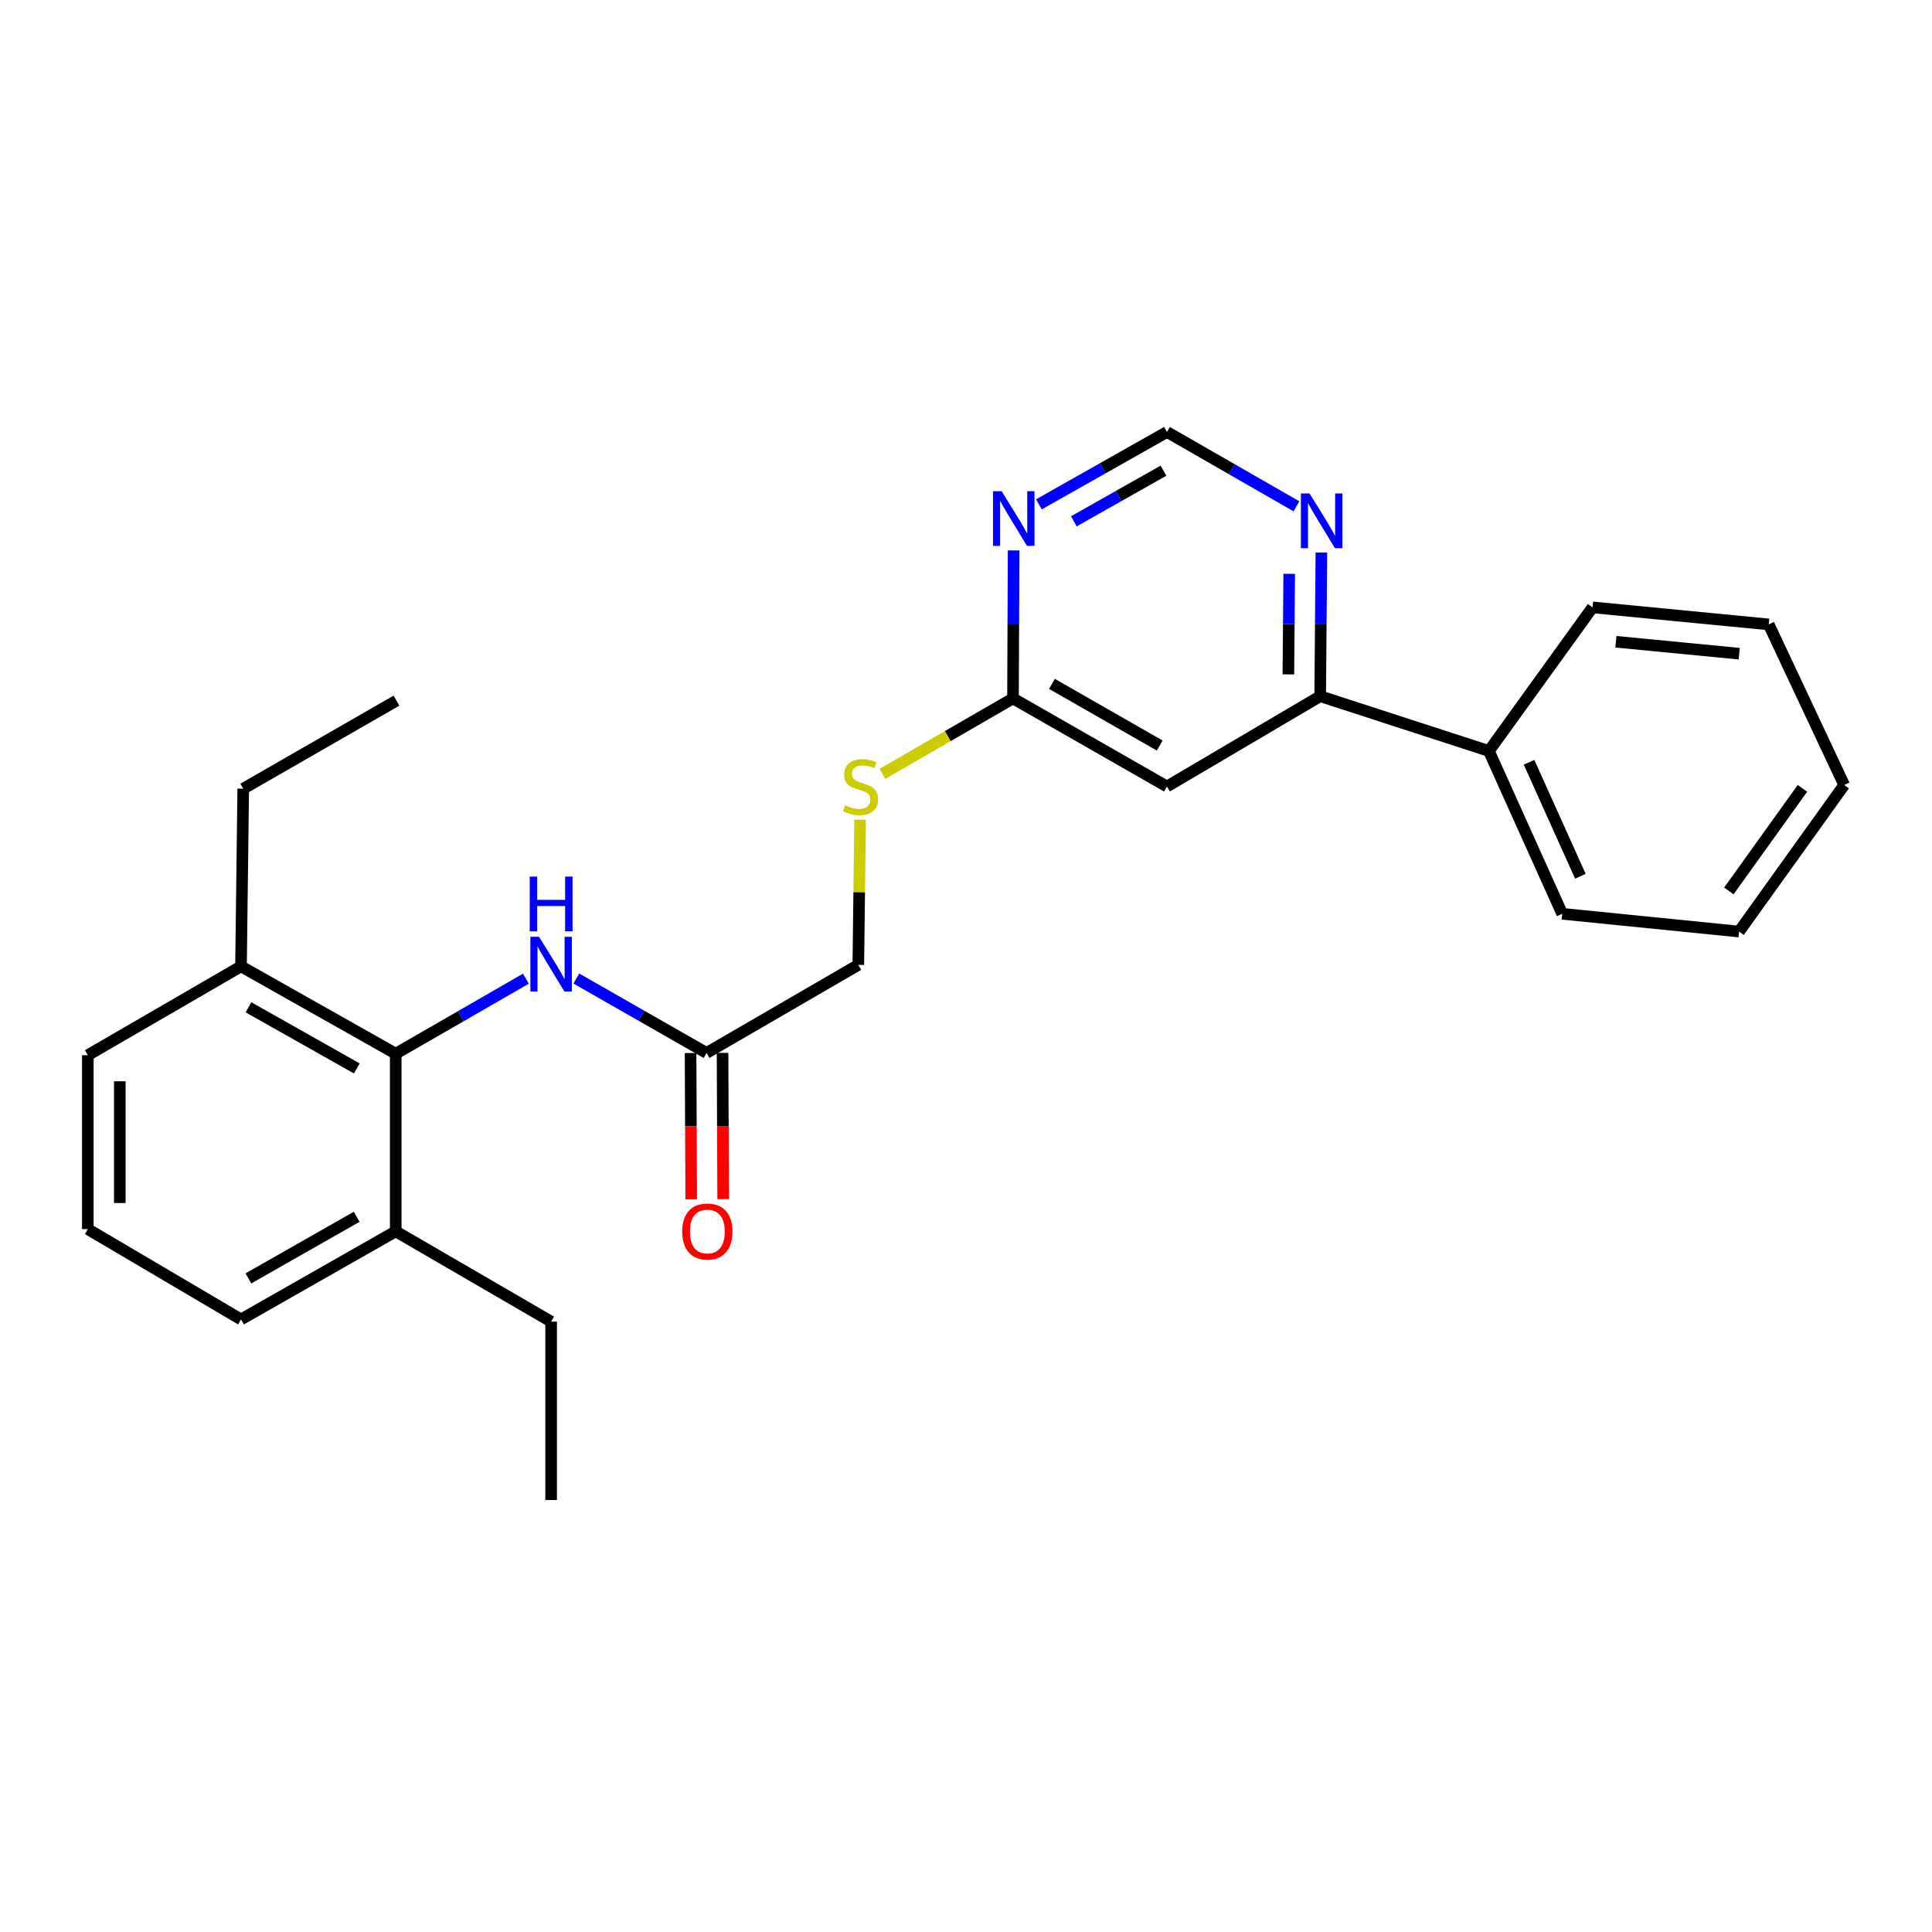 <?xml version='1.0' encoding='iso-8859-1'?>
<svg version='1.1' baseProfile='full'
              xmlns='http://www.w3.org/2000/svg'
                      xmlns:rdkit='http://www.rdkit.org/xml'
                      xmlns:xlink='http://www.w3.org/1999/xlink'
                  xml:space='preserve'
width='1000px' height='1000px' viewBox='0 0 1000 1000'>
<!-- END OF HEADER -->
<rect style='opacity:1.0;fill:#FFFFFF;stroke:none' width='1000' height='1000' x='0' y='0'> </rect>
<path class='bond-1' d='M 204.825,545.387 L 238.515,525.974' style='fill:none;fill-rule:evenodd;stroke:#000000;stroke-width:6px;stroke-linecap:butt;stroke-linejoin:miter;stroke-opacity:1' />
<path class='bond-1' d='M 238.515,525.974 L 272.204,506.561' style='fill:none;fill-rule:evenodd;stroke:#0000FF;stroke-width:6px;stroke-linecap:butt;stroke-linejoin:miter;stroke-opacity:1' />
<path class='bond-9' d='M 204.825,545.387 L 124.745,500.184' style='fill:none;fill-rule:evenodd;stroke:#000000;stroke-width:6px;stroke-linecap:butt;stroke-linejoin:miter;stroke-opacity:1' />
<path class='bond-9' d='M 184.677,553.02 L 128.621,521.378' style='fill:none;fill-rule:evenodd;stroke:#000000;stroke-width:6px;stroke-linecap:butt;stroke-linejoin:miter;stroke-opacity:1' />
<path class='bond-10' d='M 204.825,545.387 L 204.825,637.348' style='fill:none;fill-rule:evenodd;stroke:#000000;stroke-width:6px;stroke-linecap:butt;stroke-linejoin:miter;stroke-opacity:1' />
<path class='bond-0' d='M 604.016,407.092 L 524.321,361.502' style='fill:none;fill-rule:evenodd;stroke:#000000;stroke-width:6px;stroke-linecap:butt;stroke-linejoin:miter;stroke-opacity:1' />
<path class='bond-0' d='M 600.28,385.887 L 544.494,353.974' style='fill:none;fill-rule:evenodd;stroke:#000000;stroke-width:6px;stroke-linecap:butt;stroke-linejoin:miter;stroke-opacity:1' />
<path class='bond-3' d='M 604.016,407.092 L 683.324,360.353' style='fill:none;fill-rule:evenodd;stroke:#000000;stroke-width:6px;stroke-linecap:butt;stroke-linejoin:miter;stroke-opacity:1' />
<path class='bond-5' d='M 298.321,506.495 L 332.017,525.748' style='fill:none;fill-rule:evenodd;stroke:#0000FF;stroke-width:6px;stroke-linecap:butt;stroke-linejoin:miter;stroke-opacity:1' />
<path class='bond-5' d='M 332.017,525.748 L 365.714,545.001' style='fill:none;fill-rule:evenodd;stroke:#000000;stroke-width:6px;stroke-linecap:butt;stroke-linejoin:miter;stroke-opacity:1' />
<path class='bond-2' d='M 524.647,284.897 L 524.484,323.2' style='fill:none;fill-rule:evenodd;stroke:#0000FF;stroke-width:6px;stroke-linecap:butt;stroke-linejoin:miter;stroke-opacity:1' />
<path class='bond-2' d='M 524.484,323.2 L 524.321,361.502' style='fill:none;fill-rule:evenodd;stroke:#000000;stroke-width:6px;stroke-linecap:butt;stroke-linejoin:miter;stroke-opacity:1' />
<path class='bond-7' d='M 537.734,261.053 L 570.875,242.323' style='fill:none;fill-rule:evenodd;stroke:#0000FF;stroke-width:6px;stroke-linecap:butt;stroke-linejoin:miter;stroke-opacity:1' />
<path class='bond-7' d='M 570.875,242.323 L 604.016,223.593' style='fill:none;fill-rule:evenodd;stroke:#000000;stroke-width:6px;stroke-linecap:butt;stroke-linejoin:miter;stroke-opacity:1' />
<path class='bond-7' d='M 555.82,269.843 L 579.019,256.732' style='fill:none;fill-rule:evenodd;stroke:#0000FF;stroke-width:6px;stroke-linecap:butt;stroke-linejoin:miter;stroke-opacity:1' />
<path class='bond-7' d='M 579.019,256.732 L 602.217,243.621' style='fill:none;fill-rule:evenodd;stroke:#000000;stroke-width:6px;stroke-linecap:butt;stroke-linejoin:miter;stroke-opacity:1' />
<path class='bond-12' d='M 683.324,360.353 L 770.651,388.711' style='fill:none;fill-rule:evenodd;stroke:#000000;stroke-width:6px;stroke-linecap:butt;stroke-linejoin:miter;stroke-opacity:1' />
<path class='bond-27' d='M 683.324,360.353 L 683.633,323.171' style='fill:none;fill-rule:evenodd;stroke:#000000;stroke-width:6px;stroke-linecap:butt;stroke-linejoin:miter;stroke-opacity:1' />
<path class='bond-27' d='M 683.633,323.171 L 683.942,285.989' style='fill:none;fill-rule:evenodd;stroke:#0000FF;stroke-width:6px;stroke-linecap:butt;stroke-linejoin:miter;stroke-opacity:1' />
<path class='bond-27' d='M 666.866,349.061 L 667.082,323.034' style='fill:none;fill-rule:evenodd;stroke:#000000;stroke-width:6px;stroke-linecap:butt;stroke-linejoin:miter;stroke-opacity:1' />
<path class='bond-27' d='M 667.082,323.034 L 667.299,297.006' style='fill:none;fill-rule:evenodd;stroke:#0000FF;stroke-width:6px;stroke-linecap:butt;stroke-linejoin:miter;stroke-opacity:1' />
<path class='bond-4' d='M 524.321,361.502 L 490.544,381.016' style='fill:none;fill-rule:evenodd;stroke:#000000;stroke-width:6px;stroke-linecap:butt;stroke-linejoin:miter;stroke-opacity:1' />
<path class='bond-4' d='M 490.544,381.016 L 456.767,400.53' style='fill:none;fill-rule:evenodd;stroke:#CCCC00;stroke-width:6px;stroke-linecap:butt;stroke-linejoin:miter;stroke-opacity:1' />
<path class='bond-11' d='M 357.438,545.037 L 357.604,582.897' style='fill:none;fill-rule:evenodd;stroke:#000000;stroke-width:6px;stroke-linecap:butt;stroke-linejoin:miter;stroke-opacity:1' />
<path class='bond-11' d='M 357.604,582.897 L 357.77,620.756' style='fill:none;fill-rule:evenodd;stroke:#FF0000;stroke-width:6px;stroke-linecap:butt;stroke-linejoin:miter;stroke-opacity:1' />
<path class='bond-11' d='M 373.989,544.965 L 374.155,582.824' style='fill:none;fill-rule:evenodd;stroke:#000000;stroke-width:6px;stroke-linecap:butt;stroke-linejoin:miter;stroke-opacity:1' />
<path class='bond-11' d='M 374.155,582.824 L 374.321,620.683' style='fill:none;fill-rule:evenodd;stroke:#FF0000;stroke-width:6px;stroke-linecap:butt;stroke-linejoin:miter;stroke-opacity:1' />
<path class='bond-13' d='M 365.714,545.001 L 444.259,499.421' style='fill:none;fill-rule:evenodd;stroke:#000000;stroke-width:6px;stroke-linecap:butt;stroke-linejoin:miter;stroke-opacity:1' />
<path class='bond-6' d='M 671.03,262.068 L 637.523,242.831' style='fill:none;fill-rule:evenodd;stroke:#0000FF;stroke-width:6px;stroke-linecap:butt;stroke-linejoin:miter;stroke-opacity:1' />
<path class='bond-6' d='M 637.523,242.831 L 604.016,223.593' style='fill:none;fill-rule:evenodd;stroke:#000000;stroke-width:6px;stroke-linecap:butt;stroke-linejoin:miter;stroke-opacity:1' />
<path class='bond-8' d='M 445.194,424.28 L 444.727,461.85' style='fill:none;fill-rule:evenodd;stroke:#CCCC00;stroke-width:6px;stroke-linecap:butt;stroke-linejoin:miter;stroke-opacity:1' />
<path class='bond-8' d='M 444.727,461.85 L 444.259,499.421' style='fill:none;fill-rule:evenodd;stroke:#000000;stroke-width:6px;stroke-linecap:butt;stroke-linejoin:miter;stroke-opacity:1' />
<path class='bond-16' d='M 124.745,500.184 L 45.455,546.169' style='fill:none;fill-rule:evenodd;stroke:#000000;stroke-width:6px;stroke-linecap:butt;stroke-linejoin:miter;stroke-opacity:1' />
<path class='bond-18' d='M 124.745,500.184 L 125.894,408.241' style='fill:none;fill-rule:evenodd;stroke:#000000;stroke-width:6px;stroke-linecap:butt;stroke-linejoin:miter;stroke-opacity:1' />
<path class='bond-15' d='M 204.825,637.348 L 124.745,682.929' style='fill:none;fill-rule:evenodd;stroke:#000000;stroke-width:6px;stroke-linecap:butt;stroke-linejoin:miter;stroke-opacity:1' />
<path class='bond-15' d='M 184.626,629.801 L 128.569,661.707' style='fill:none;fill-rule:evenodd;stroke:#000000;stroke-width:6px;stroke-linecap:butt;stroke-linejoin:miter;stroke-opacity:1' />
<path class='bond-17' d='M 204.825,637.348 L 285.265,684.06' style='fill:none;fill-rule:evenodd;stroke:#000000;stroke-width:6px;stroke-linecap:butt;stroke-linejoin:miter;stroke-opacity:1' />
<path class='bond-19' d='M 770.651,388.711 L 808.6,472.985' style='fill:none;fill-rule:evenodd;stroke:#000000;stroke-width:6px;stroke-linecap:butt;stroke-linejoin:miter;stroke-opacity:1' />
<path class='bond-19' d='M 791.435,394.556 L 817.999,453.548' style='fill:none;fill-rule:evenodd;stroke:#000000;stroke-width:6px;stroke-linecap:butt;stroke-linejoin:miter;stroke-opacity:1' />
<path class='bond-20' d='M 770.651,388.711 L 824.296,314.377' style='fill:none;fill-rule:evenodd;stroke:#000000;stroke-width:6px;stroke-linecap:butt;stroke-linejoin:miter;stroke-opacity:1' />
<path class='bond-14' d='M 45.455,636.19 L 124.745,682.929' style='fill:none;fill-rule:evenodd;stroke:#000000;stroke-width:6px;stroke-linecap:butt;stroke-linejoin:miter;stroke-opacity:1' />
<path class='bond-26' d='M 45.455,636.19 L 45.455,546.169' style='fill:none;fill-rule:evenodd;stroke:#000000;stroke-width:6px;stroke-linecap:butt;stroke-linejoin:miter;stroke-opacity:1' />
<path class='bond-26' d='M 62.006,622.687 L 62.006,559.672' style='fill:none;fill-rule:evenodd;stroke:#000000;stroke-width:6px;stroke-linecap:butt;stroke-linejoin:miter;stroke-opacity:1' />
<path class='bond-21' d='M 285.265,684.06 L 285.265,776.407' style='fill:none;fill-rule:evenodd;stroke:#000000;stroke-width:6px;stroke-linecap:butt;stroke-linejoin:miter;stroke-opacity:1' />
<path class='bond-22' d='M 125.894,408.241 L 205.212,362.652' style='fill:none;fill-rule:evenodd;stroke:#000000;stroke-width:6px;stroke-linecap:butt;stroke-linejoin:miter;stroke-opacity:1' />
<path class='bond-24' d='M 808.6,472.985 L 900.147,482.171' style='fill:none;fill-rule:evenodd;stroke:#000000;stroke-width:6px;stroke-linecap:butt;stroke-linejoin:miter;stroke-opacity:1' />
<path class='bond-23' d='M 824.296,314.377 L 915.484,323.195' style='fill:none;fill-rule:evenodd;stroke:#000000;stroke-width:6px;stroke-linecap:butt;stroke-linejoin:miter;stroke-opacity:1' />
<path class='bond-23' d='M 836.381,332.174 L 900.213,338.347' style='fill:none;fill-rule:evenodd;stroke:#000000;stroke-width:6px;stroke-linecap:butt;stroke-linejoin:miter;stroke-opacity:1' />
<path class='bond-25' d='M 915.484,323.195 L 954.545,406.319' style='fill:none;fill-rule:evenodd;stroke:#000000;stroke-width:6px;stroke-linecap:butt;stroke-linejoin:miter;stroke-opacity:1' />
<path class='bond-28' d='M 900.147,482.171 L 954.545,406.319' style='fill:none;fill-rule:evenodd;stroke:#000000;stroke-width:6px;stroke-linecap:butt;stroke-linejoin:miter;stroke-opacity:1' />
<path class='bond-28' d='M 894.857,461.147 L 932.936,408.051' style='fill:none;fill-rule:evenodd;stroke:#000000;stroke-width:6px;stroke-linecap:butt;stroke-linejoin:miter;stroke-opacity:1' />
<path  class='atom-2' d='M 279.005 484.875
L 288.285 499.875
Q 289.205 501.355, 290.685 504.035
Q 292.165 506.715, 292.245 506.875
L 292.245 484.875
L 296.005 484.875
L 296.005 513.195
L 292.125 513.195
L 282.165 496.795
Q 281.005 494.875, 279.765 492.675
Q 278.565 490.475, 278.205 489.795
L 278.205 513.195
L 274.525 513.195
L 274.525 484.875
L 279.005 484.875
' fill='#0000FF'/>
<path  class='atom-2' d='M 274.185 453.723
L 278.025 453.723
L 278.025 465.763
L 292.505 465.763
L 292.505 453.723
L 296.345 453.723
L 296.345 482.043
L 292.505 482.043
L 292.505 468.963
L 278.025 468.963
L 278.025 482.043
L 274.185 482.043
L 274.185 453.723
' fill='#0000FF'/>
<path  class='atom-3' d='M 518.457 254.25
L 527.737 269.25
Q 528.657 270.73, 530.137 273.41
Q 531.617 276.09, 531.697 276.25
L 531.697 254.25
L 535.457 254.25
L 535.457 282.57
L 531.577 282.57
L 521.617 266.17
Q 520.457 264.25, 519.217 262.05
Q 518.017 259.85, 517.657 259.17
L 517.657 282.57
L 513.977 282.57
L 513.977 254.25
L 518.457 254.25
' fill='#0000FF'/>
<path  class='atom-7' d='M 677.818 255.4
L 687.098 270.4
Q 688.018 271.88, 689.498 274.56
Q 690.978 277.24, 691.058 277.4
L 691.058 255.4
L 694.818 255.4
L 694.818 283.72
L 690.938 283.72
L 680.978 267.32
Q 679.818 265.4, 678.578 263.2
Q 677.378 261, 677.018 260.32
L 677.018 283.72
L 673.338 283.72
L 673.338 255.4
L 677.818 255.4
' fill='#0000FF'/>
<path  class='atom-9' d='M 437.408 416.812
Q 437.728 416.932, 439.048 417.492
Q 440.368 418.052, 441.808 418.412
Q 443.288 418.732, 444.728 418.732
Q 447.408 418.732, 448.968 417.452
Q 450.528 416.132, 450.528 413.852
Q 450.528 412.292, 449.728 411.332
Q 448.968 410.372, 447.768 409.852
Q 446.568 409.332, 444.568 408.732
Q 442.048 407.972, 440.528 407.252
Q 439.048 406.532, 437.968 405.012
Q 436.928 403.492, 436.928 400.932
Q 436.928 397.372, 439.328 395.172
Q 441.768 392.972, 446.568 392.972
Q 449.848 392.972, 453.568 394.532
L 452.648 397.612
Q 449.248 396.212, 446.688 396.212
Q 443.928 396.212, 442.408 397.372
Q 440.888 398.492, 440.928 400.452
Q 440.928 401.972, 441.688 402.892
Q 442.488 403.812, 443.608 404.332
Q 444.768 404.852, 446.688 405.452
Q 449.248 406.252, 450.768 407.052
Q 452.288 407.852, 453.368 409.492
Q 454.488 411.092, 454.488 413.852
Q 454.488 417.772, 451.848 419.892
Q 449.248 421.972, 444.888 421.972
Q 442.368 421.972, 440.448 421.412
Q 438.568 420.892, 436.328 419.972
L 437.408 416.812
' fill='#CCCC00'/>
<path  class='atom-12' d='M 353.118 637.428
Q 353.118 630.628, 356.478 626.828
Q 359.838 623.028, 366.118 623.028
Q 372.398 623.028, 375.758 626.828
Q 379.118 630.628, 379.118 637.428
Q 379.118 644.308, 375.718 648.228
Q 372.318 652.108, 366.118 652.108
Q 359.878 652.108, 356.478 648.228
Q 353.118 644.348, 353.118 637.428
M 366.118 648.908
Q 370.438 648.908, 372.758 646.028
Q 375.118 643.108, 375.118 637.428
Q 375.118 631.868, 372.758 629.068
Q 370.438 626.228, 366.118 626.228
Q 361.798 626.228, 359.438 629.028
Q 357.118 631.828, 357.118 637.428
Q 357.118 643.148, 359.438 646.028
Q 361.798 648.908, 366.118 648.908
' fill='#FF0000'/>
</svg>
